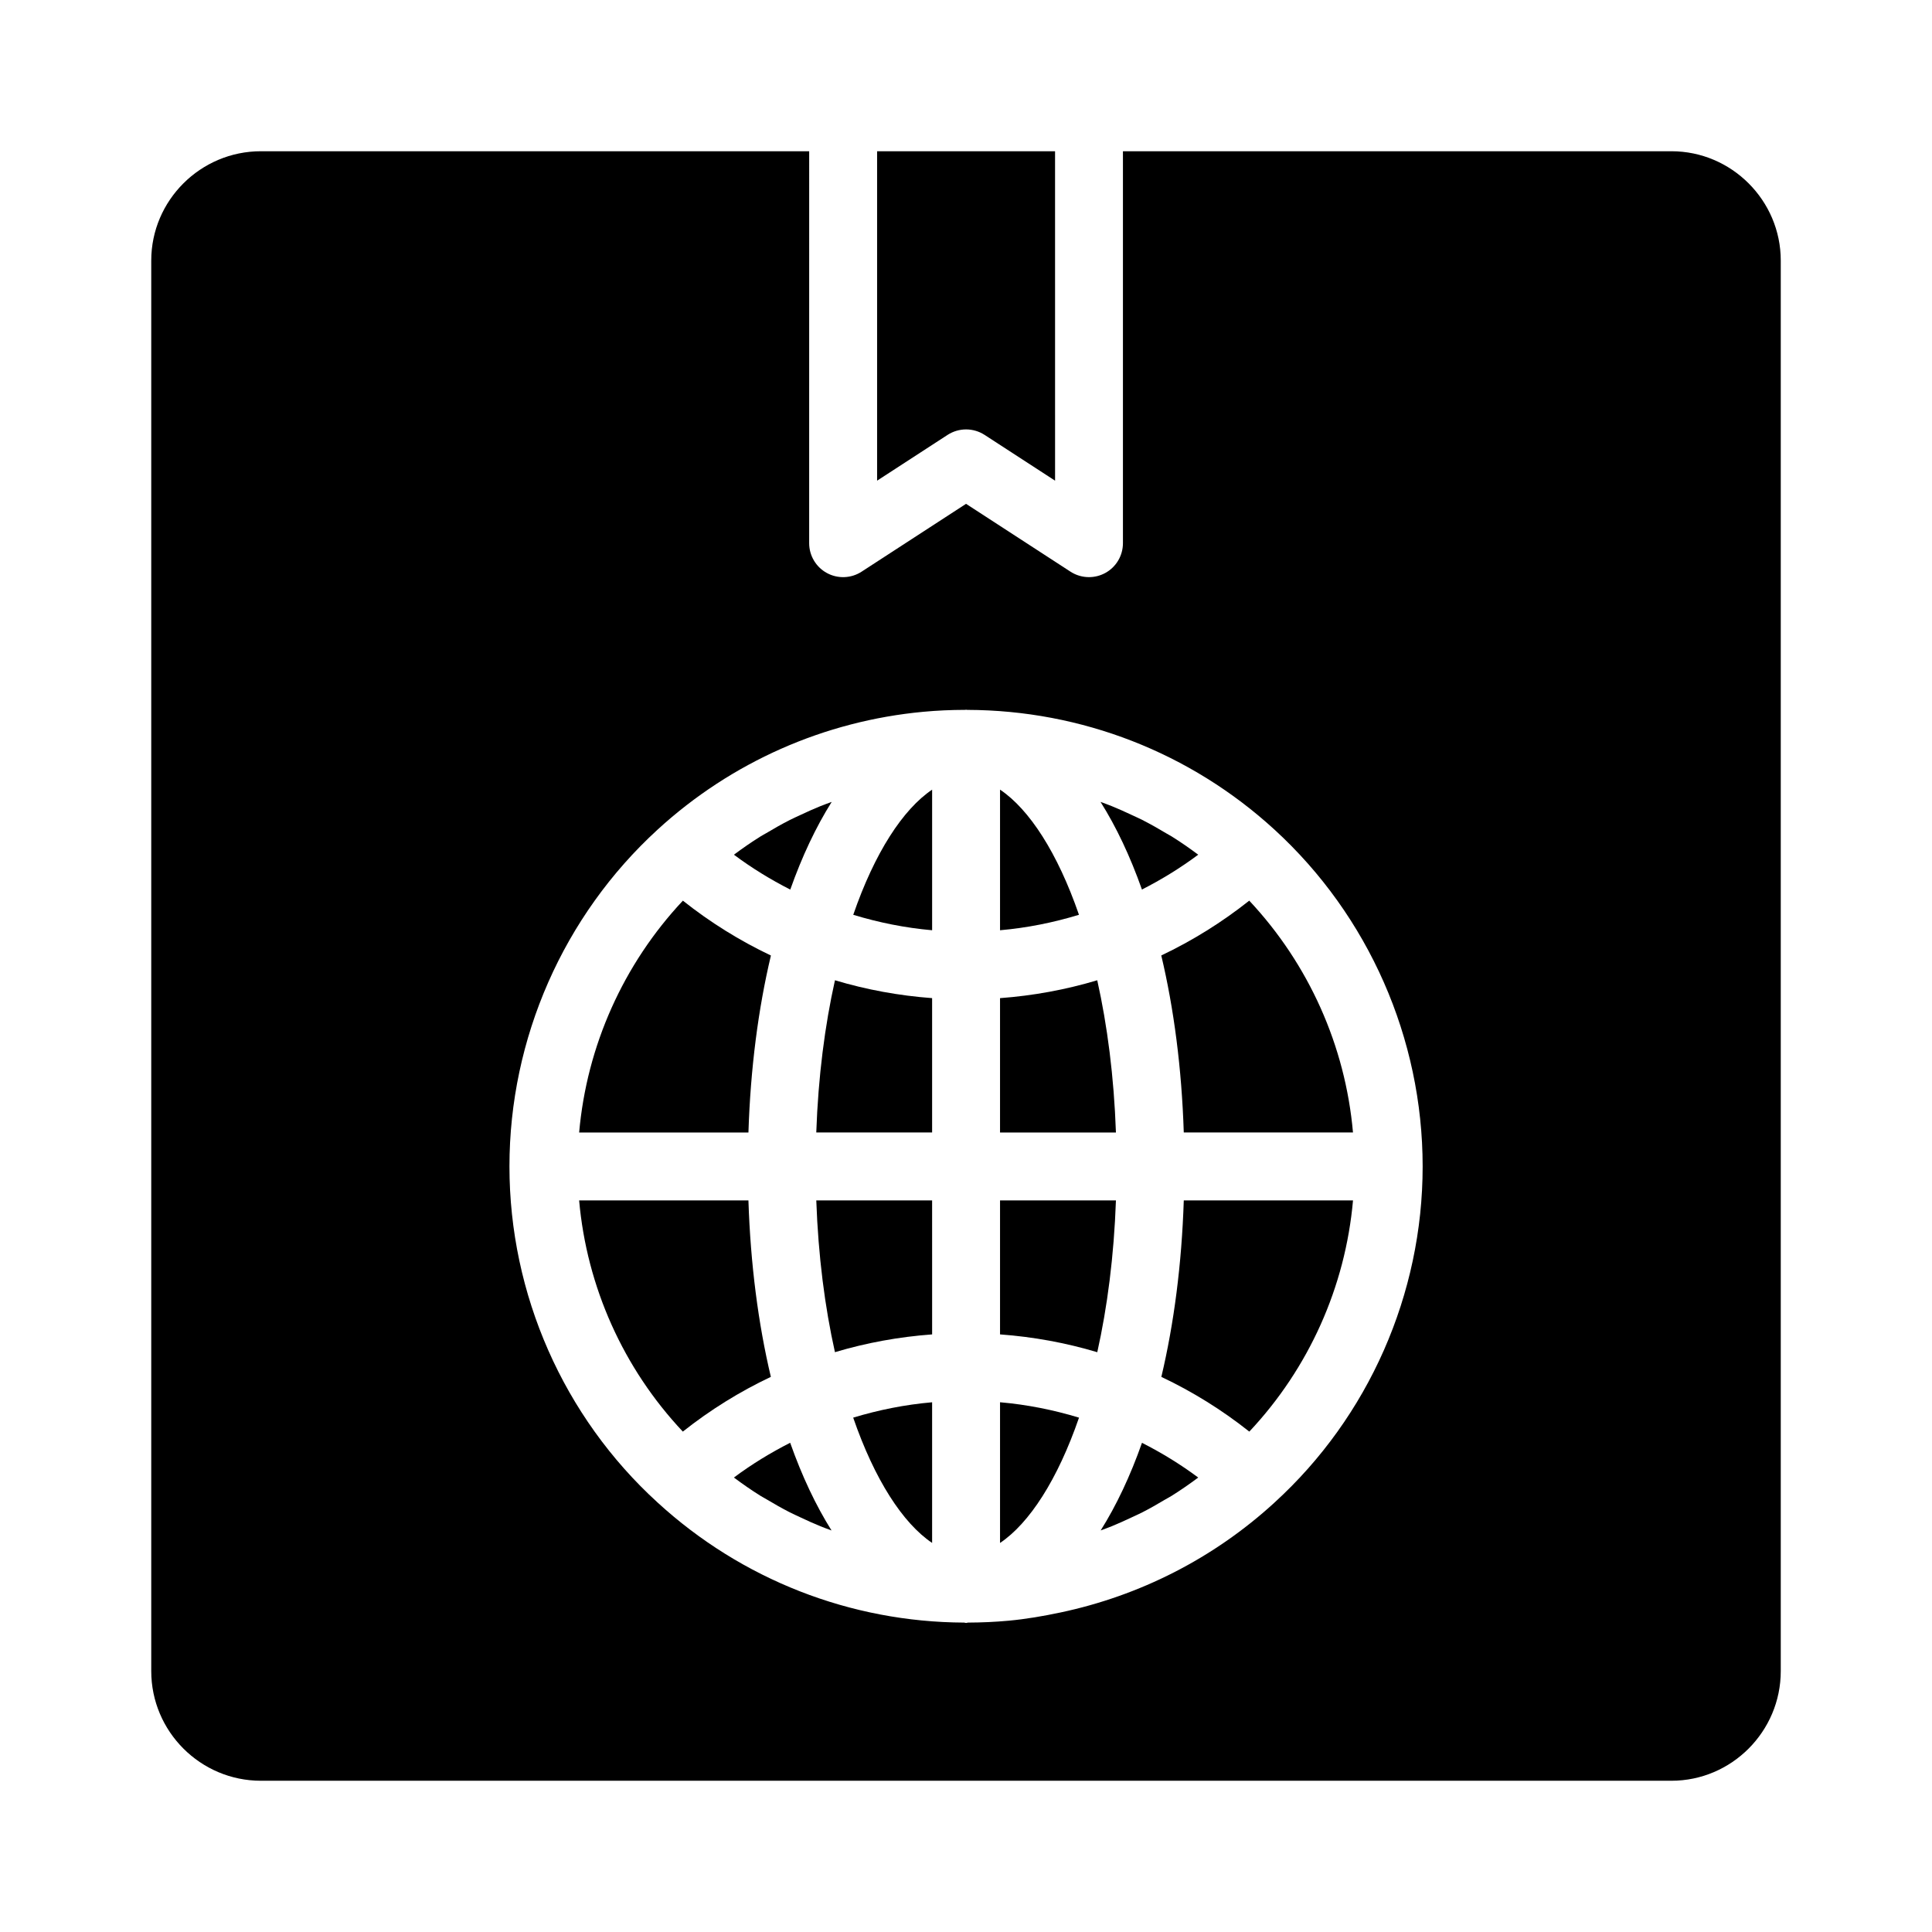 <?xml version="1.0" encoding="UTF-8"?>
<!-- Uploaded to: SVG Repo, www.svgrepo.com, Generator: SVG Repo Mixer Tools -->
<svg fill="#000000" width="800px" height="800px" version="1.1" viewBox="144 144 512 512" xmlns="http://www.w3.org/2000/svg">
 <g>
  <path d="m364.41 356.51c-0.996 0.367-1.996 0.727-2.981 1.121-1.793 0.723-3.555 1.523-5.305 2.348-0.941 0.441-1.891 0.855-2.816 1.328-2.125 1.082-4.199 2.258-6.25 3.488-0.5 0.301-1.027 0.562-1.523 0.875-2.41 1.504-4.75 3.129-7.039 4.836 4.723 3.527 9.73 6.594 14.934 9.242 3.121-8.812 6.805-16.617 10.98-23.238z"/>
  <path d="m348.3 397.22c-8.254-3.918-16.074-8.777-23.328-14.535-15.758 16.805-25.469 38.473-27.492 61.438h44.863c0.543-17.008 2.609-32.816 5.957-46.902z"/>
  <path d="m365.27 502.34c8.336-2.492 16.961-4.062 25.754-4.711l-0.004-35.508h-30.695c0.52 14.773 2.281 28.301 4.945 40.219z"/>
  <path d="m370.12 386.43c6.781 2.062 13.77 3.469 20.902 4.094v-37.254c-7.746 5.207-15.238 16.738-20.902 33.16z"/>
  <path d="m360.32 444.12h30.699v-35.605c-8.785-0.652-17.406-2.231-25.746-4.734-2.672 11.949-4.438 25.52-4.953 40.34z"/>
  <path d="m395.12 259.25c1.492-0.965 3.199-1.449 4.902-1.449s3.41 0.484 4.902 1.449l18.68 12.133-0.004-87.297h-47.16v87.297z"/>
  <path d="m338.49 535.56c2.293 1.711 4.637 3.344 7.047 4.848 0.551 0.344 1.129 0.637 1.684 0.969 2.004 1.199 4.031 2.359 6.102 3.414 0.945 0.48 1.914 0.906 2.871 1.359 1.734 0.82 3.484 1.617 5.262 2.336 0.961 0.391 1.938 0.742 2.91 1.102-4.168-6.625-7.848-14.43-10.961-23.238-5.199 2.641-10.199 5.695-14.914 9.211z"/>
  <path d="m451.77 508.89c8.254 3.906 16.066 8.758 23.312 14.5 15.75-16.742 25.457-38.352 27.48-61.27h-44.848c-0.547 16.953-2.609 32.715-5.945 46.77z"/>
  <path d="m435.69 549.58c0.973-0.359 1.949-0.711 2.906-1.102 1.746-0.707 3.465-1.492 5.168-2.293 0.988-0.465 1.988-0.902 2.965-1.402 1.992-1.016 3.938-2.133 5.863-3.281 0.637-0.379 1.297-0.715 1.926-1.105 2.402-1.504 4.738-3.129 7.023-4.832-4.711-3.512-9.707-6.566-14.902-9.203-3.106 8.801-6.781 16.598-10.949 23.219z"/>
  <path d="m461.54 370.5c-2.293-1.707-4.633-3.34-7.047-4.844-0.457-0.285-0.938-0.523-1.398-0.801-2.09-1.258-4.207-2.457-6.375-3.562-0.906-0.461-1.84-0.867-2.762-1.301-1.77-0.832-3.547-1.641-5.359-2.371-0.973-0.395-1.961-0.746-2.945-1.109 4.172 6.617 7.856 14.418 10.973 23.223 5.191-2.648 10.191-5.711 14.914-9.234z"/>
  <path d="m451.75 397.21c3.348 14.09 5.418 29.902 5.961 46.91h44.844c-2.023-22.965-11.734-44.637-27.492-61.438-7.25 5.75-15.062 10.609-23.312 14.527z"/>
  <path d="m342.34 462.12h-44.863c2.027 22.926 11.734 44.539 27.48 61.27 7.25-5.746 15.066-10.598 23.328-14.508-3.332-14.051-5.394-29.812-5.945-46.762z"/>
  <path d="m409.02 353.26v37.266c7.141-0.625 14.133-2.031 20.918-4.098-5.672-16.426-13.168-27.965-20.918-33.168z"/>
  <path d="m586.95 184.08h-145.36v103.87c0 3.293-1.801 6.336-4.699 7.906-1.348 0.727-2.824 1.09-4.301 1.09-1.715 0-3.418-0.484-4.902-1.449l-27.676-17.977-27.676 17.977c-2.766 1.801-6.309 1.934-9.199 0.359-2.898-1.574-4.699-4.613-4.699-7.906l0.004-103.87h-145.3c-16.016 0-29.059 13.043-29.059 28.969v373.81c0 16.012 13.043 29.059 29.059 29.059h373.81c15.922 0 28.969-13.047 28.969-29.059v-373.81c0-15.926-13.047-28.969-28.969-28.969zm-105.21 358.13c-0.004 0.004-0.012 0.012-0.016 0.016-16.129 14.773-35.727 24.676-56.738 29.109-4.508 0.953-9.059 1.738-13.68 2.168-3.562 0.332-7.156 0.484-10.77 0.5h-0.02c-0.176 0.012-0.324 0.102-0.504 0.102s-0.332-0.094-0.508-0.102c-30.109-0.125-58.938-11.391-81.215-31.797-24.961-22.746-39.281-55.227-39.281-89.098 0-33.891 14.316-66.43 39.281-89.27l0.004-0.004c19.543-17.898 44.203-28.766 70.406-31.203 3.637-0.34 7.305-0.5 10.992-0.508 0.109 0 0.219-0.031 0.328-0.031 0.117 0 0.227 0.031 0.344 0.035 30.234 0.086 59.117 11.336 81.371 31.719 24.961 22.836 39.281 55.375 39.281 89.273 0.004 33.855-14.309 66.328-39.277 89.09z"/>
  <path d="m409.02 552.9c7.758-5.207 15.258-16.758 20.93-33.211-6.785-2.055-13.781-3.457-20.93-4.078z"/>
  <path d="m391.02 552.89v-37.273c-7.141 0.621-14.137 2.019-20.914 4.07 5.668 16.445 13.164 27.992 20.914 33.203z"/>
  <path d="m409.02 462.12v35.508c8.797 0.648 17.426 2.223 25.77 4.719 2.66-11.918 4.422-25.449 4.945-40.223z"/>
  <path d="m434.78 403.78c-8.344 2.504-16.973 4.086-25.762 4.738v35.605h30.715c-0.52-14.82-2.281-28.395-4.953-40.344z"/>
 </g>
</svg>
